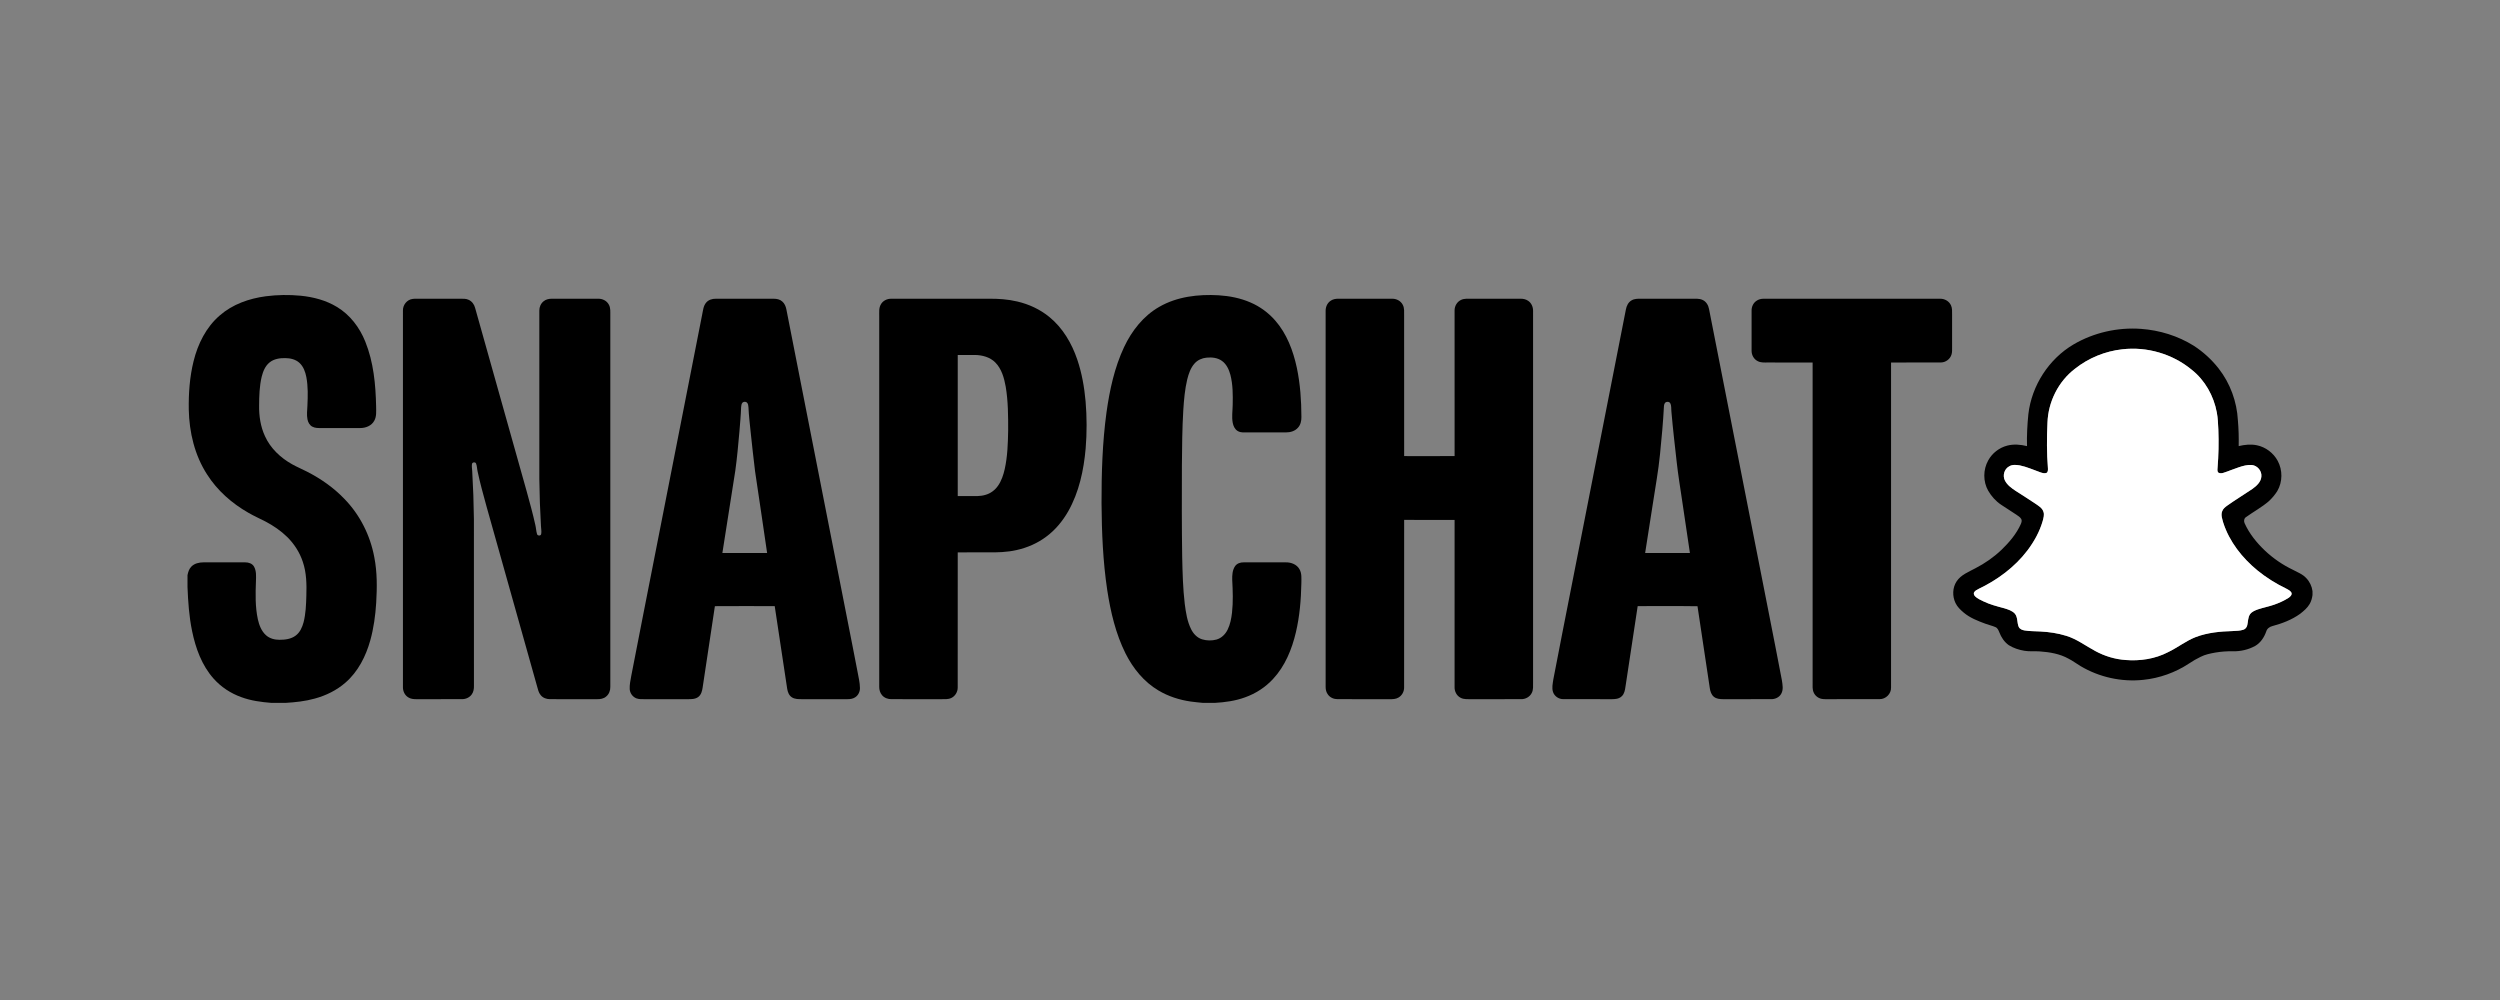 <svg width="1000" height="400" viewBox="0 0 1000 400" fill="none" xmlns="http://www.w3.org/2000/svg">
<rect x="0" y="0" width="1000" height="400" fill="#808080" stroke="none"/>
<path d="M106.305 118.511C110.94 117.914 115.645 117.839 120.295 118.292C125.353 118.8 130.41 120.122 134.781 122.78C140.017 125.916 143.853 131.01 146.106 136.623C149.441 144.862 150.272 153.856 150.45 162.665C150.45 164.552 150.681 166.586 149.704 168.294C148.641 170.31 146.262 171.234 144.08 171.218C138.894 171.222 133.711 171.206 128.525 171.225C127.299 171.227 125.989 171.259 124.884 170.641C123.832 170.065 123.23 168.926 122.997 167.782C122.617 165.95 122.898 164.076 122.967 162.228C123.138 158.436 123.251 154.593 122.541 150.844C122.137 148.751 121.373 146.598 119.758 145.128C118.239 143.739 116.121 143.259 114.115 143.24C111.932 143.206 109.588 143.54 107.845 144.963C106.07 146.376 105.205 148.582 104.668 150.718C103.78 154.476 103.67 158.365 103.647 162.21C103.581 166.382 104.21 170.634 105.978 174.443C108.167 179.331 112.253 183.153 116.882 185.727C118.831 186.811 120.892 187.666 122.871 188.689C128.326 191.489 133.436 195.048 137.689 199.483C143.926 205.842 148.094 214.12 149.716 222.86C150.901 228.874 150.839 235.043 150.48 241.135C150.16 246.194 149.478 251.252 148.115 256.144C146.353 262.476 143.249 268.634 138.231 273.007C134.708 276.104 130.396 278.218 125.886 279.437C122.079 280.503 118.134 280.917 114.202 281.155H108.556C104.48 280.823 100.374 280.295 96.522 278.854C92.284 277.346 88.413 274.796 85.424 271.427C80.705 266.129 78.237 259.251 76.83 252.395C75.629 246.611 75.238 240.702 75 234.812V230.059C75.252 228.833 75.622 227.554 76.535 226.648C77.779 225.356 79.655 224.942 81.391 224.942C86.963 224.944 92.537 224.94 98.112 224.944C99.445 224.928 100.916 225.413 101.607 226.637C102.6 228.396 102.433 230.503 102.38 232.447C102.188 237.543 102.06 242.717 103.142 247.731C103.67 250.071 104.574 252.464 106.406 254.097C107.872 255.413 109.885 255.934 111.82 255.916C114.06 255.927 116.455 255.618 118.287 254.223C119.993 252.951 120.897 250.909 121.432 248.905C122.306 245.471 122.439 241.908 122.537 238.383C122.683 233.803 122.626 229.114 121.123 224.734C119.906 221.015 117.733 217.641 114.972 214.877C112.388 212.338 109.371 210.273 106.168 208.592C103.901 207.418 101.557 206.393 99.349 205.101C92.782 201.361 86.927 196.221 82.855 189.814C77.868 182.126 75.689 172.901 75.508 163.811C75.412 157.335 75.862 150.805 77.425 144.503C79.122 137.593 82.441 130.863 87.915 126.174C93.02 121.711 99.658 119.39 106.305 118.511Z" fill="black"/>
<path d="M463.724 122.729C470.856 118.617 479.345 117.647 487.442 118.111C491.825 118.388 496.21 119.239 500.245 121.009C503.987 122.622 507.347 125.09 510.037 128.15C514.715 133.466 517.275 140.29 518.739 147.131C520.097 153.591 520.548 160.206 520.564 166.796C520.58 168.32 520.251 169.946 519.176 171.087C517.998 172.428 516.163 172.972 514.425 172.961C508.85 172.965 503.276 172.949 497.704 172.97C496.748 172.974 495.734 172.881 494.931 172.313C493.881 171.597 493.33 170.369 493.097 169.157C492.639 166.778 493.044 164.358 493.076 161.961C493.161 157.944 493.168 153.859 492.161 149.943C491.589 147.831 490.617 145.677 488.792 144.368C487.026 143.083 484.727 142.845 482.611 143.062C480.829 143.234 479.073 143.995 477.867 145.34C476.252 147.118 475.477 149.462 474.896 151.745C473.935 155.766 473.594 159.902 473.32 164.019C472.874 171.414 472.826 178.826 472.76 186.232C472.718 198.429 472.684 210.63 472.878 222.826C473.013 229.08 473.171 235.345 473.901 241.562C474.356 244.998 474.869 248.521 476.435 251.657C477.325 253.489 478.842 255.111 480.829 255.726C482.673 256.293 484.695 256.328 486.559 255.829C488.57 255.284 490.148 253.697 491.052 251.863C492.084 249.76 492.525 247.43 492.802 245.122C493.287 240.757 493.124 236.352 492.891 231.976C492.85 230.102 492.932 228.069 494.026 226.47C494.783 225.363 496.171 224.908 497.468 224.942C503.12 224.944 508.772 224.94 514.427 224.944C516.465 224.924 518.647 225.759 519.725 227.577C520.802 229.302 520.546 231.415 520.543 233.351C520.42 239.906 519.862 246.487 518.366 252.885C516.769 259.685 514.033 266.438 509.205 271.603C506.151 274.92 502.262 277.431 498.019 278.936C494.142 280.361 490.013 280.922 485.908 281.155H481.17C479.537 280.963 477.895 280.871 476.273 280.615C471.742 279.959 467.293 278.531 463.354 276.173C457.573 272.756 453.209 267.348 450.222 261.401C446.271 253.477 444.233 244.758 442.895 236.052C441.173 224.562 440.695 212.929 440.612 201.325C440.589 189.188 440.955 177.014 442.596 164.975C443.851 156.029 445.77 147.06 449.629 138.842C452.704 132.316 457.374 126.33 463.724 122.729Z" fill="black"/>
<path d="M164.986 119.582C165.94 119.438 166.908 119.502 167.868 119.493C173.28 119.493 178.692 119.497 184.107 119.49C185.239 119.49 186.438 119.422 187.483 119.939C188.773 120.529 189.683 121.759 190.033 123.116C196.905 147.577 203.788 172.037 210.659 196.496C211.885 200.965 213.127 205.433 214.127 209.959C214.426 211.16 214.445 212.416 214.804 213.603C214.973 214.397 216.384 214.429 216.478 213.583C216.689 212.558 216.416 211.515 216.391 210.486C216.027 204.234 215.808 197.978 215.732 191.717C215.732 169.221 215.735 146.724 215.732 124.225C215.712 122.816 216.327 121.393 217.439 120.51C218.34 119.758 219.541 119.486 220.694 119.493C226.879 119.495 233.064 119.493 239.249 119.493C240.942 119.438 242.689 120.279 243.504 121.801C244.311 123.157 244.103 124.79 244.126 126.298C244.124 175.781 244.124 225.265 244.126 274.748C244.163 276.205 243.604 277.708 242.44 278.627C241.441 279.499 240.059 279.705 238.778 279.673C232.527 279.657 226.275 279.675 220.024 279.666C218.621 279.68 217.16 279.172 216.27 278.044C215.408 277.042 215.172 275.704 214.817 274.473C208.079 250.485 201.331 226.5 194.59 202.514C193.339 197.898 192.033 193.293 191.049 188.613C190.797 187.552 190.832 186.422 190.418 185.404C190.141 184.697 188.853 184.848 188.789 185.635C188.633 186.589 188.853 187.55 188.89 188.504C189.269 194.906 189.484 201.315 189.564 207.727C189.58 229.917 189.558 252.107 189.576 274.297C189.608 275.494 189.432 276.759 188.707 277.749C187.831 279.003 186.303 279.68 184.793 279.661C178.695 279.682 172.596 279.657 166.498 279.673C165.377 279.68 164.197 279.552 163.243 278.909C161.848 278.04 161.114 276.363 161.175 274.75C161.18 224.578 161.175 174.406 161.178 124.237C161.091 122.025 162.765 119.879 164.986 119.582Z" fill="black"/>
<path d="M282.474 121.037C283.409 119.909 284.917 119.468 286.34 119.495C294.05 119.49 301.761 119.495 309.472 119.493C310.682 119.493 311.97 119.744 312.892 120.581C313.814 121.371 314.308 122.533 314.539 123.702C323.377 168.683 332.225 213.667 341.066 258.649C341.738 262.035 342.395 265.422 343.038 268.812C343.426 270.93 343.955 273.046 343.978 275.21C344.003 276.676 343.289 278.177 342.02 278.95C341.118 279.542 340.016 279.675 338.961 279.671C332.939 279.666 326.918 279.664 320.895 279.671C319.486 279.666 317.956 279.719 316.732 278.913C315.602 278.186 315.095 276.839 314.884 275.569C313.219 264.533 311.551 253.496 309.888 242.457C301.91 242.436 293.931 242.413 285.955 242.468C284.338 253.31 282.677 264.146 281.06 274.986C280.864 276.397 280.466 277.96 279.242 278.836C277.924 279.771 276.225 279.661 274.69 279.671C269.2 279.666 263.71 279.668 258.22 279.668C256.994 279.65 255.716 279.787 254.547 279.337C253.056 278.749 251.987 277.271 251.882 275.674C251.784 273.883 252.193 272.118 252.502 270.365C255.613 254.237 258.822 238.124 261.974 222.003C268.274 189.938 274.573 157.875 280.87 125.813C281.223 124.177 281.321 122.352 282.474 121.037ZM297.047 161.009C296.576 161.508 296.493 162.228 296.445 162.88C296.34 166.167 296.022 169.443 295.761 172.721C295.299 177.908 294.842 183.099 294.124 188.259C292.399 199.239 290.69 210.22 288.952 221.195C294.917 221.202 300.883 221.182 306.848 221.207C305.325 210.305 303.591 199.428 302.029 188.531C301.377 183.236 300.801 177.934 300.24 172.627C299.913 169.381 299.526 166.135 299.38 162.873C299.33 162.224 299.261 161.496 298.769 161.016C298.294 160.613 297.525 160.629 297.047 161.009Z" fill="black"/>
<path d="M352.316 121.807C353.121 120.279 354.871 119.444 356.563 119.495C369.531 119.49 382.498 119.495 395.465 119.492C399.308 119.447 403.174 119.712 406.921 120.602C411.562 121.684 416.004 123.74 419.705 126.762C425.106 131.142 428.724 137.364 430.929 143.888C432.75 149.286 433.743 154.934 434.241 160.602C434.763 166.844 434.781 173.134 434.264 179.377C433.498 188.08 431.625 196.878 427.279 204.541C425.058 208.409 422.169 211.938 418.575 214.61C415.057 217.279 410.921 219.077 406.619 220.026C402.813 220.898 398.892 220.998 395.008 220.939C391.037 220.946 387.064 220.923 383.093 220.95C383.07 238.964 383.095 256.979 383.081 274.993C383.107 276.74 382.086 278.465 380.492 279.206C379.239 279.796 377.82 279.654 376.48 279.67C369.846 279.663 363.215 279.673 356.582 279.666C355.177 279.689 353.725 279.167 352.814 278.071C352.021 277.161 351.684 275.937 351.689 274.748C351.689 225.342 351.691 175.934 351.689 126.526C351.721 124.948 351.479 123.237 352.316 121.807ZM383.093 142.01C383.079 160.812 383.079 179.619 383.093 198.422C384.699 198.451 386.307 198.431 387.917 198.435C389.996 198.426 392.128 198.57 394.146 197.953C396.197 197.397 397.986 196.054 399.194 194.32C400.589 192.321 401.362 189.97 401.895 187.614C403.009 182.581 403.165 177.403 403.263 172.27C403.279 166.396 403.261 160.478 402.286 154.67C401.653 151.191 400.66 147.527 398.087 144.954C395.964 142.833 392.892 142.035 389.969 141.987C387.677 142.001 385.385 141.98 383.093 142.01Z" fill="black"/>
<path d="M532.107 120.414C533.052 119.685 534.273 119.458 535.447 119.488C542.622 119.502 549.798 119.483 556.973 119.497C558.65 119.483 560.329 120.403 561.1 121.915C561.839 123.255 561.619 124.831 561.649 126.298C561.658 145.011 561.628 163.724 561.663 182.437C568.388 182.449 575.115 182.492 581.84 182.415C581.824 163.022 581.835 143.629 581.833 124.234C581.789 122.455 582.821 120.675 584.466 119.943C585.731 119.344 587.165 119.513 588.524 119.493C595.084 119.493 601.646 119.495 608.209 119.49C609.259 119.474 610.341 119.694 611.219 120.302C612.596 121.183 613.285 122.862 613.23 124.461C613.225 173.947 613.228 223.435 613.228 272.92C613.202 274.35 613.397 275.88 612.695 277.193C611.91 278.769 610.16 279.716 608.422 279.666C601.864 279.67 595.308 279.666 588.752 279.668C587.224 279.636 585.58 279.863 584.194 279.083C582.624 278.273 581.755 276.48 581.831 274.75C581.84 252.491 581.822 230.23 581.838 207.969C575.113 207.942 568.388 207.965 561.663 207.958C561.626 230.301 561.663 252.647 561.644 274.99C561.665 276.61 560.807 278.213 559.391 279.019C558.321 279.673 557.026 279.689 555.814 279.673C548.876 279.657 541.938 279.68 535.003 279.664C533.548 279.673 532.066 279.048 531.201 277.857C530.517 276.98 530.238 275.862 530.254 274.766C530.25 224.661 530.257 174.557 530.252 124.454C530.211 122.917 530.828 121.325 532.107 120.414Z" fill="black"/>
<path d="M652.626 120.151C653.772 119.451 655.162 119.483 656.459 119.488C663.171 119.497 669.88 119.49 676.589 119.493C678.08 119.527 679.67 119.312 681.063 119.987C682.488 120.636 683.334 122.107 683.611 123.603C691.58 164.12 699.534 204.639 707.51 245.156C709.255 254.152 711.08 263.135 712.762 272.145C713.016 273.904 713.425 275.855 712.496 277.493C711.716 278.968 709.998 279.714 708.381 279.664C701.977 279.673 695.574 279.664 689.172 279.67C687.941 279.657 686.61 279.549 685.61 278.762C684.517 277.921 684.096 276.516 683.913 275.208C682.289 264.301 680.601 253.404 679 242.493C671.026 242.372 663.047 242.47 655.073 242.443C653.468 252.846 651.924 263.256 650.343 273.661C650.116 275.029 650.041 276.475 649.341 277.708C648.813 278.641 647.85 279.277 646.809 279.49C645.542 279.751 644.242 279.65 642.964 279.668C637.092 279.659 631.22 279.682 625.351 279.657C623.56 279.693 621.812 278.55 621.222 276.843C620.666 275.203 621.087 273.453 621.325 271.793C623.674 259.429 626.151 247.089 628.562 234.737C635.827 197.758 643.099 160.783 650.354 123.802C650.611 122.366 651.304 120.89 652.626 120.151ZM666.362 160.865C665.801 161.171 665.648 161.853 665.582 162.434C665.259 168.855 664.646 175.262 664.01 181.66C663.37 188.3 662.13 194.863 661.146 201.457C660.122 208.036 659.076 214.612 658.058 221.191C664.026 221.2 669.994 221.2 675.964 221.191C674.967 214.287 673.91 207.393 672.89 200.492C672.135 195.267 671.252 190.059 670.678 184.807C669.925 178.119 669.148 171.43 668.571 164.721C668.434 163.592 668.647 162.368 668.107 161.322C667.787 160.696 666.945 160.595 666.362 160.865Z" fill="black"/>
<path d="M702.485 120.401C703.377 119.724 704.516 119.465 705.626 119.49C729.12 119.499 752.611 119.486 776.103 119.497C777.896 119.467 779.694 120.513 780.415 122.182C780.936 123.328 780.831 124.614 780.838 125.84C780.833 130.186 780.831 134.532 780.838 138.876C780.826 139.853 780.909 140.857 780.609 141.802C780.065 143.645 778.255 144.992 776.334 144.986C769.698 145.018 763.06 144.974 756.422 145.006C756.411 188.337 756.422 231.665 756.418 274.995C756.527 277.488 754.327 279.702 751.84 279.654C745.131 279.686 738.423 279.657 731.714 279.668C730.725 279.659 729.728 279.728 728.754 279.561C727.349 279.314 726.08 278.364 725.501 277.054C724.87 275.766 725.078 274.3 725.05 272.92C725.05 230.283 725.055 187.646 725.048 145.008C719.034 144.983 713.023 145.002 707.01 144.999C705.676 144.992 704.253 145.111 703.05 144.432C701.511 143.673 700.607 141.955 700.635 140.267C700.632 134.919 700.632 129.571 700.635 124.223C700.609 122.752 701.275 121.263 702.485 120.401Z" fill="black"/>
<path d="M829.422 137.767C837.503 133.029 847.047 130.879 856.381 131.547C863.825 132.08 871.181 134.342 877.519 138.306C881.296 140.756 884.668 143.837 887.442 147.385C892.076 153.291 894.76 160.661 895.158 168.148C895.46 171.57 895.544 175.006 895.475 178.439C897.848 177.869 900.345 177.609 902.759 178.107C906.267 178.828 909.383 181.191 911.08 184.338C913.091 188.032 913.061 192.779 910.92 196.411C909.975 197.928 908.811 199.305 907.496 200.51C904.666 202.944 901.347 204.719 898.33 206.894C897.58 207.407 897.486 208.457 897.82 209.241C899.705 213.471 902.683 217.121 906.023 220.292C909.317 223.384 913.082 225.964 917.16 227.913C919.011 228.906 921.076 229.659 922.515 231.262C923.874 232.671 924.747 234.506 924.999 236.448V238.028C924.834 239.27 924.5 240.508 923.862 241.592C922.931 243.198 921.479 244.41 920.038 245.538C916.721 247.923 912.839 249.39 908.919 250.44C907.811 250.726 906.819 251.455 906.494 252.59C905.67 254.932 904.223 257.149 902.024 258.402C899.334 259.857 896.258 260.582 893.202 260.511C890.816 260.456 888.43 260.637 886.081 261.037C884.096 261.405 882.076 261.797 880.264 262.723C878.652 263.498 877.105 264.397 875.623 265.395C870.156 269.009 863.816 271.28 857.296 271.941C848.627 272.858 839.695 270.891 832.208 266.431C830.58 265.482 829.095 264.301 827.402 263.466C823.898 261.504 819.849 260.843 815.892 260.561C813.852 260.41 811.793 260.664 809.771 260.317C807.575 259.953 805.407 259.251 803.513 258.068C801.751 256.819 800.493 254.948 799.738 252.944C799.402 252.137 799.05 251.199 798.176 250.844C796.904 250.284 795.536 250.003 794.24 249.518C791.156 248.376 787.999 247.169 785.46 245.018C784.177 243.934 782.924 242.74 782.196 241.203C780.902 238.506 780.959 235.105 782.626 232.58C784.367 229.894 787.494 228.757 790.182 227.291C793.981 225.333 797.531 222.867 800.621 219.91C803.719 216.909 806.596 213.551 808.353 209.571C808.598 208.96 808.847 208.226 808.504 207.601C808.044 206.83 807.241 206.368 806.532 205.867C804.494 204.55 802.476 203.209 800.443 201.892C798.313 200.471 796.575 198.511 795.289 196.308C793.183 192.625 793.217 187.852 795.287 184.16C796.877 181.257 799.697 179.07 802.902 178.244C805.494 177.572 808.232 177.808 810.809 178.448C810.679 174.173 810.926 169.895 811.349 165.641C812.681 154.236 819.513 143.602 829.422 137.767ZM848.938 139.715C842.062 140.477 835.413 143.192 829.996 147.497C823.351 152.557 819.266 160.728 818.992 169.054C818.692 175.161 818.687 181.287 819.175 187.385C819.186 188.007 819.22 188.849 818.566 189.174C817.775 189.457 816.94 189.199 816.187 188.943C813.44 187.977 810.771 186.74 807.904 186.154C806.486 185.928 804.91 185.752 803.638 186.561C801.701 187.598 800.969 190.237 801.953 192.17C802.856 194.002 804.581 195.228 806.237 196.336C808.872 198.047 811.548 199.7 814.151 201.462C815.364 202.333 816.853 203.118 817.345 204.634C817.843 205.879 817.372 207.194 817.072 208.422C815.835 212.7 813.632 216.65 810.96 220.193C805.88 226.882 798.938 231.992 791.394 235.587C790.758 235.921 790.056 236.253 789.672 236.884C789.312 237.452 789.653 238.147 790.083 238.568C790.959 239.433 792.115 239.929 793.208 240.466C795.918 241.807 798.862 242.539 801.767 243.323C803.275 243.802 804.933 244.286 806.004 245.531C807.156 247.02 806.768 249.053 807.472 250.716C807.872 251.631 808.883 252.016 809.805 252.176C811.891 252.533 814.019 252.448 816.125 252.59C819.627 252.766 823.125 253.278 826.478 254.324C830.742 255.605 834.294 258.391 838.185 260.447C841.879 262.455 845.994 263.693 850.194 263.997C855.999 264.468 862.002 263.578 867.205 260.875C871.012 259.061 874.351 256.359 878.297 254.82C883.027 253.034 888.121 252.558 893.142 252.418C894.542 252.338 895.979 252.336 897.331 251.897C898.159 251.652 898.74 250.879 898.911 250.051C899.273 248.591 899.133 246.951 900.034 245.668C900.775 244.648 902.013 244.184 903.154 243.753C905.318 243.026 907.578 242.614 909.733 241.848C911.721 241.137 913.67 240.272 915.449 239.124C916.11 238.678 916.911 237.93 916.57 237.049C916.119 236.244 915.232 235.851 914.461 235.427C910.364 233.458 906.485 231.029 902.962 228.158C896.869 223.153 891.761 216.675 889.309 209.111C888.924 207.631 888.259 206.032 888.867 204.518C889.206 203.509 890.077 202.83 890.912 202.228C894.185 199.904 897.623 197.822 900.952 195.574C902.626 194.364 904.424 192.776 904.554 190.564C904.756 188.35 902.953 186.237 900.764 185.999C898.95 185.843 897.177 186.369 895.478 186.93C893.433 187.586 891.47 188.471 889.423 189.114C888.769 189.341 888.014 189.391 887.387 189.085C886.902 188.661 886.95 187.959 887.003 187.38C887.438 182.211 887.534 177.014 887.339 171.831C887.216 169.543 887.158 167.237 886.724 164.98C885.496 158.349 881.982 152.067 876.655 147.875C869.015 141.561 858.776 138.579 848.938 139.715Z" fill="black"/>
<path d="M848.939 139.715C858.777 138.579 869.016 141.561 876.655 147.875C881.983 152.067 885.496 158.349 886.725 164.98C887.159 167.237 887.216 169.543 887.34 171.831C887.534 177.014 887.438 182.211 887.004 187.38C886.951 187.959 886.903 188.661 887.388 189.085C888.015 189.391 888.77 189.341 889.424 189.114C891.471 188.471 893.434 187.586 895.479 186.93C897.178 186.369 898.951 185.843 900.765 185.999C902.954 186.237 904.756 188.35 904.555 190.564C904.425 192.776 902.627 194.364 900.952 195.574C897.624 197.822 894.186 199.904 890.913 202.228C890.078 202.83 889.206 203.509 888.868 204.518C888.259 206.032 888.925 207.631 889.309 209.111C891.761 216.675 896.869 223.153 902.963 228.158C906.486 231.029 910.365 233.458 914.462 235.427C915.233 235.851 916.12 236.244 916.571 237.049C916.912 237.93 916.111 238.678 915.45 239.124C913.67 240.272 911.721 241.137 909.734 241.848C907.579 242.614 905.319 243.026 903.155 243.754C902.014 244.184 900.776 244.648 900.035 245.668C899.134 246.951 899.273 248.591 898.912 250.051C898.74 250.879 898.159 251.652 897.331 251.897C895.979 252.336 894.543 252.338 893.143 252.418C888.122 252.558 883.028 253.034 878.298 254.82C874.352 256.359 871.012 259.061 867.206 260.875C862.002 263.578 856 264.468 850.195 263.997C845.995 263.693 841.88 262.455 838.186 260.447C834.295 258.391 830.743 255.605 826.479 254.324C823.126 253.278 819.628 252.766 816.126 252.59C814.019 252.448 811.892 252.533 809.806 252.176C808.884 252.016 807.873 251.631 807.473 250.716C806.768 249.053 807.157 247.02 806.004 245.531C804.934 244.286 803.275 243.802 801.768 243.323C798.863 242.539 795.919 241.807 793.209 240.467C792.115 239.929 790.96 239.433 790.084 238.568C789.654 238.147 789.313 237.452 789.672 236.884C790.057 236.253 790.759 235.921 791.395 235.587C798.939 231.992 805.881 226.882 810.961 220.193C813.633 216.65 815.836 212.7 817.073 208.422C817.373 207.194 817.844 205.879 817.345 204.634C816.854 203.118 815.364 202.333 814.152 201.462C811.549 199.7 808.873 198.047 806.238 196.336C804.582 195.228 802.857 194.002 801.953 192.17C800.97 190.237 801.702 187.598 803.639 186.562C804.911 185.752 806.487 185.928 807.905 186.154C810.771 186.74 813.441 187.977 816.188 188.943C816.94 189.199 817.775 189.457 818.567 189.174C819.221 188.849 819.187 188.007 819.175 187.385C818.688 181.287 818.693 175.161 818.992 169.054C819.267 160.728 823.352 152.557 829.997 147.497C835.414 143.192 842.063 140.477 848.939 139.715Z" fill="white"/>
</svg>
